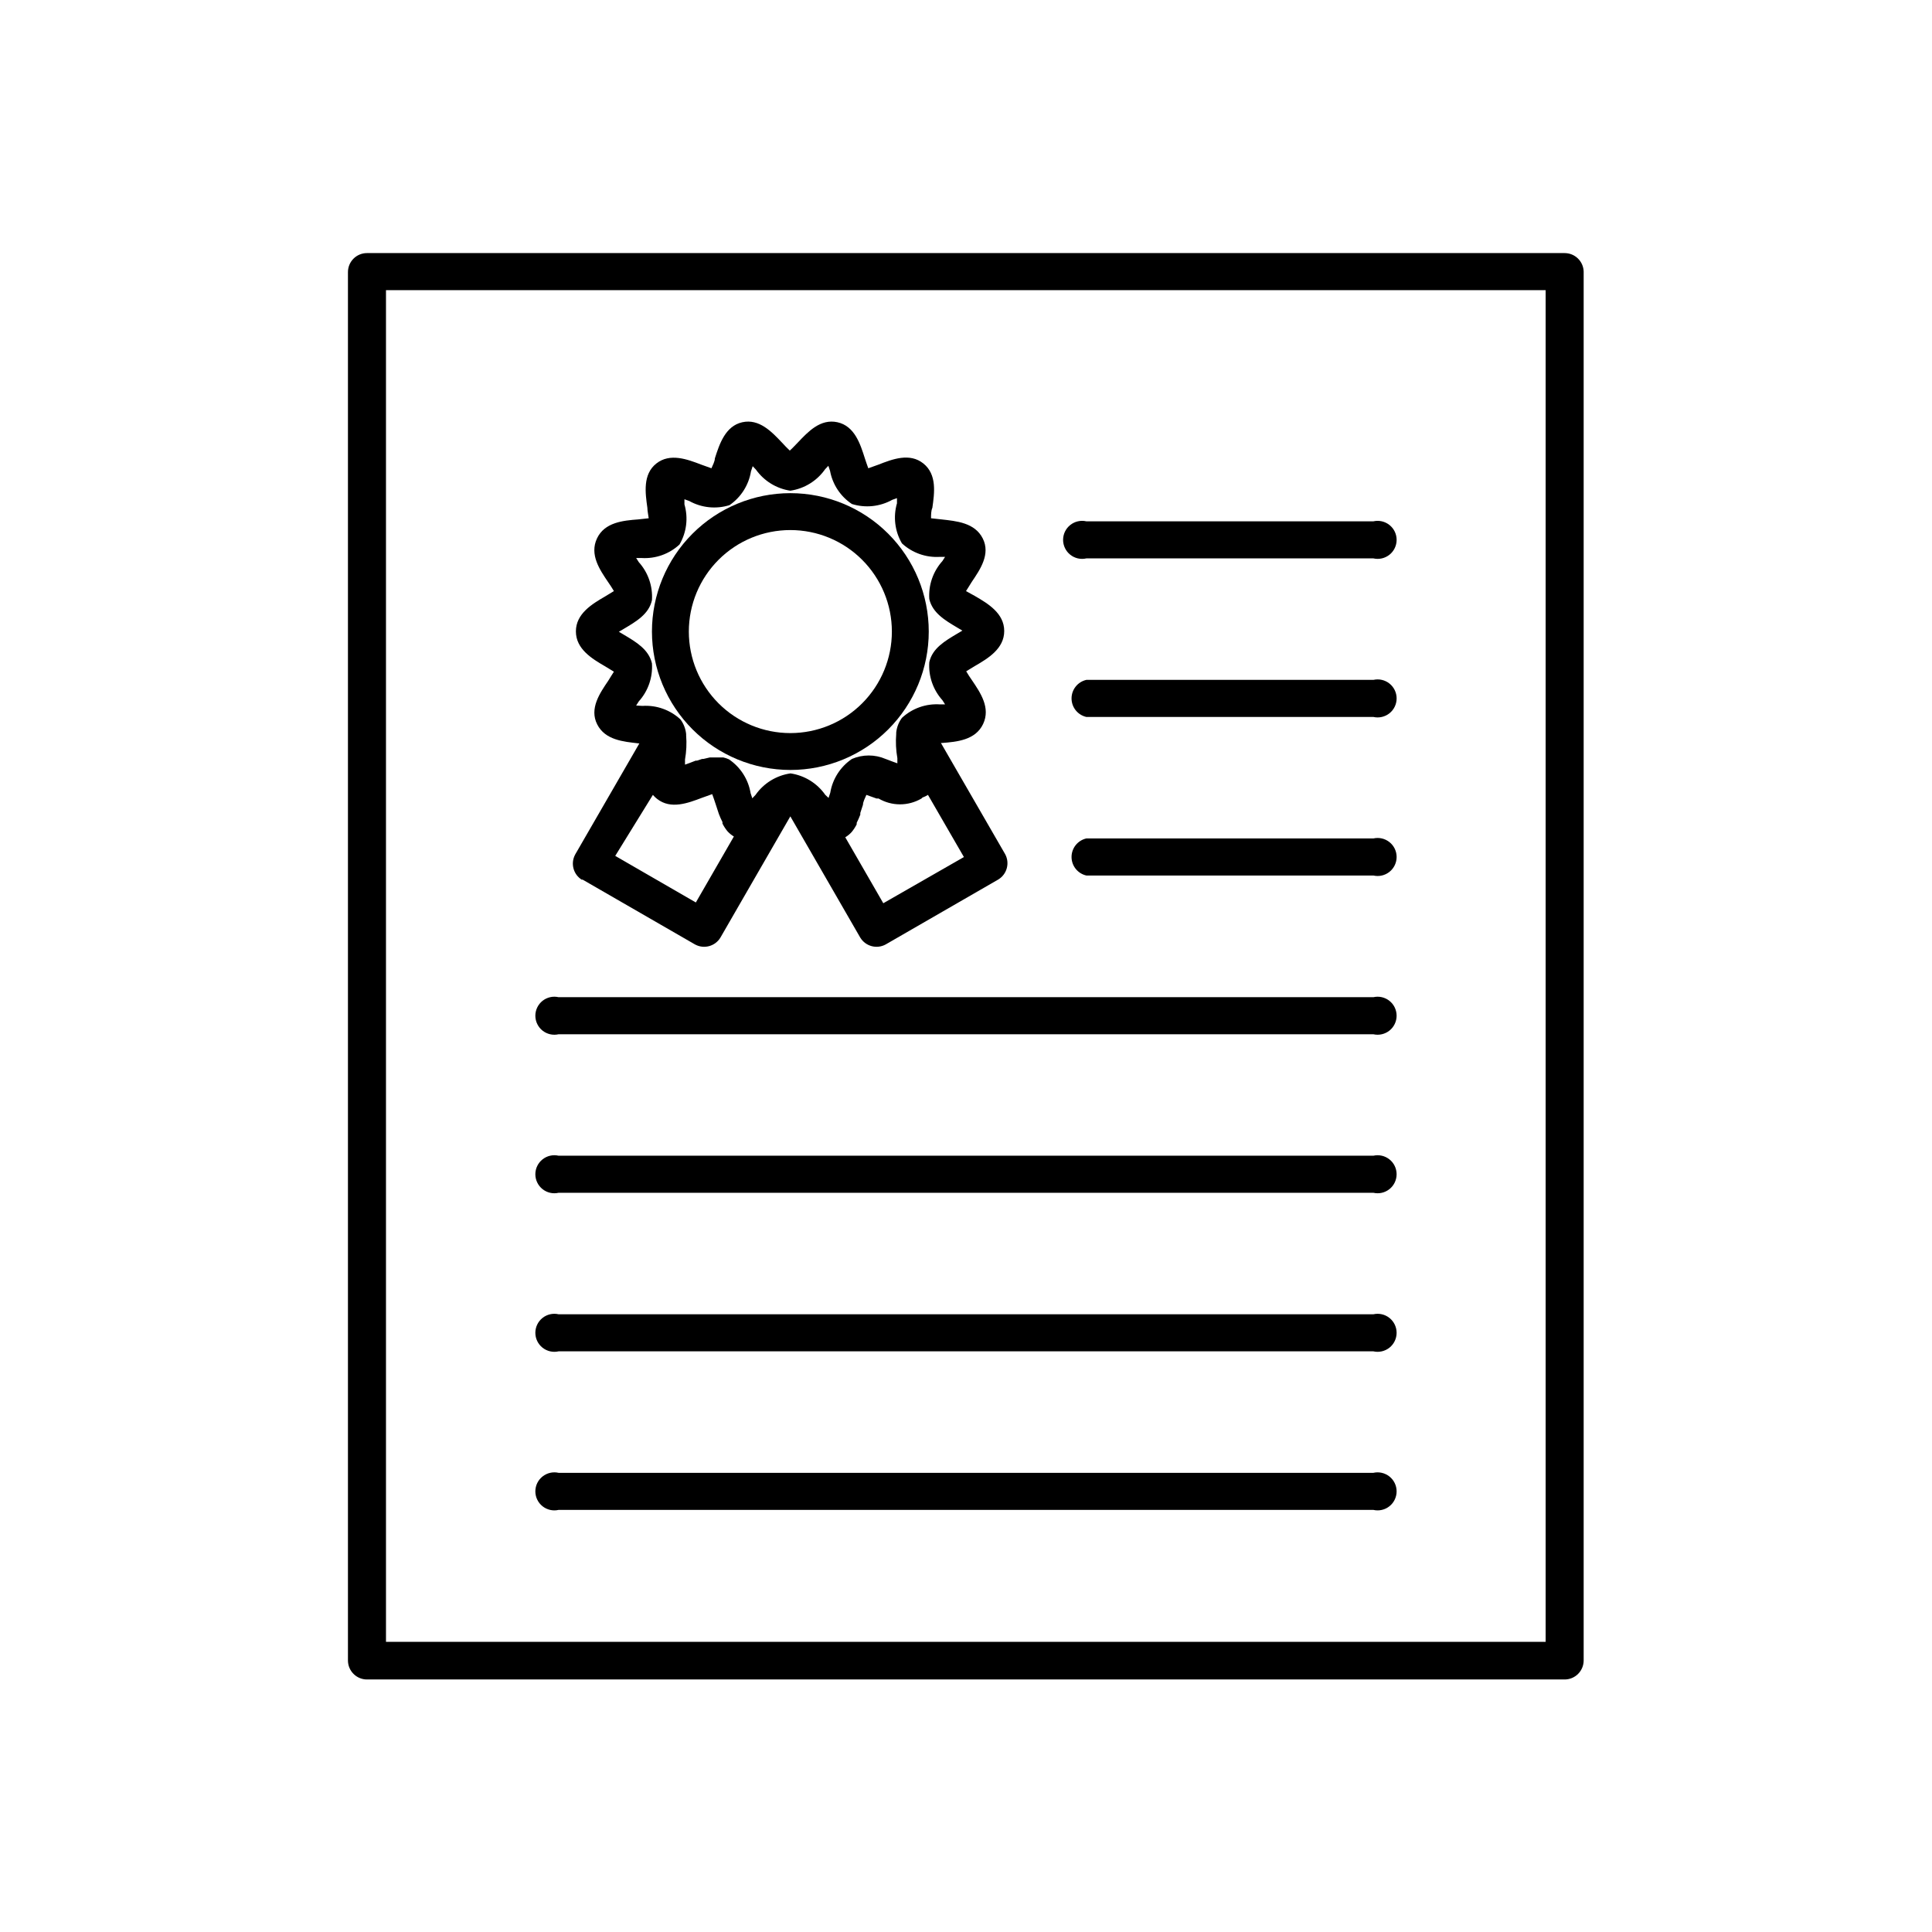 <?xml version="1.0" encoding="UTF-8"?>
<!-- Uploaded to: ICON Repo, www.iconrepo.com, Generator: ICON Repo Mixer Tools -->
<svg fill="#000000" width="800px" height="800px" version="1.1" viewBox="144 144 512 512" xmlns="http://www.w3.org/2000/svg">
 <g>
  <path d="m558.65 211.07h-317.4c-2.785 0-5.039 2.254-5.039 5.039v367.93c0 1.336 0.531 2.617 1.477 3.562 0.941 0.945 2.223 1.477 3.562 1.477h317.4c1.336 0 2.617-0.531 3.562-1.477 0.945-0.945 1.477-2.227 1.477-3.562v-368.08c-0.082-2.723-2.316-4.887-5.039-4.887zm-5.039 368.03h-307.32v-358.21h307.32z"/>
  <path d="m431.89 291.98h76.074c1.496 0.344 3.062-0.016 4.262-0.973 1.199-0.957 1.895-2.406 1.895-3.938 0-1.535-0.695-2.984-1.895-3.938-1.199-0.957-2.766-1.316-4.262-0.977h-76.074c-1.496-0.34-3.062 0.02-4.262 0.977-1.199 0.953-1.898 2.402-1.898 3.938 0 1.531 0.699 2.981 1.898 3.938 1.199 0.957 2.766 1.316 4.262 0.973z"/>
  <path d="m431.89 334h76.074c1.496 0.34 3.062-0.02 4.262-0.973 1.199-0.957 1.895-2.406 1.895-3.941 0-1.531-0.695-2.981-1.895-3.938-1.199-0.957-2.766-1.312-4.262-0.973h-76.074c-2.293 0.523-3.918 2.559-3.918 4.91 0 2.352 1.625 4.391 3.918 4.914z"/>
  <path d="m431.89 376.02h76.074c1.496 0.344 3.062-0.016 4.262-0.973 1.199-0.957 1.895-2.406 1.895-3.938 0-1.535-0.695-2.984-1.895-3.938-1.199-0.957-2.766-1.316-4.262-0.977h-76.074c-2.293 0.523-3.918 2.562-3.918 4.914 0 2.352 1.625 4.391 3.918 4.91z"/>
  <path d="m292.03 418.09h215.93c1.496 0.34 3.062-0.02 4.262-0.973 1.199-0.957 1.895-2.406 1.895-3.941 0-1.531-0.695-2.981-1.895-3.938-1.199-0.957-2.766-1.312-4.262-0.973h-215.93c-1.492-0.34-3.062 0.016-4.262 0.973-1.195 0.957-1.895 2.406-1.895 3.938 0 1.535 0.699 2.984 1.895 3.941 1.199 0.953 2.769 1.312 4.262 0.973z"/>
  <path d="m292.03 460.1h215.93c1.496 0.344 3.062-0.016 4.262-0.973 1.199-0.957 1.895-2.406 1.895-3.938 0-1.535-0.695-2.984-1.895-3.938-1.199-0.957-2.766-1.316-4.262-0.977h-215.93c-1.492-0.34-3.062 0.02-4.262 0.977-1.195 0.953-1.895 2.402-1.895 3.938 0 1.531 0.699 2.981 1.895 3.938 1.199 0.957 2.769 1.316 4.262 0.973z"/>
  <path d="m292.03 502.12h215.93c1.496 0.34 3.062-0.02 4.262-0.973 1.199-0.957 1.895-2.406 1.895-3.941 0-1.531-0.695-2.981-1.895-3.938-1.199-0.957-2.766-1.312-4.262-0.973h-215.93c-1.492-0.34-3.062 0.016-4.262 0.973-1.195 0.957-1.895 2.406-1.895 3.938 0 1.535 0.699 2.984 1.895 3.941 1.199 0.953 2.769 1.312 4.262 0.973z"/>
  <path d="m292.03 544.14h215.93c1.496 0.344 3.062-0.016 4.262-0.973 1.199-0.957 1.895-2.406 1.895-3.938 0-1.535-0.695-2.984-1.895-3.938-1.199-0.957-2.766-1.316-4.262-0.977h-215.93c-1.492-0.34-3.062 0.02-4.262 0.977-1.195 0.953-1.895 2.402-1.895 3.938 0 1.531 0.699 2.981 1.895 3.938 1.199 0.957 2.769 1.316 4.262 0.973z"/>
  <path d="m353.45 348.05c9.73 0 19.059-3.863 25.938-10.742 6.875-6.879 10.742-16.207 10.742-25.934 0-9.727-3.867-19.059-10.742-25.934-6.879-6.879-16.207-10.746-25.938-10.746-9.727 0-19.055 3.867-25.934 10.746-6.879 6.875-10.742 16.207-10.742 25.934 0.012 9.723 3.883 19.043 10.758 25.918 6.875 6.879 16.195 10.746 25.918 10.758zm0-63.582v0.004c7.137 0 13.98 2.832 19.023 7.879 5.047 5.043 7.883 11.887 7.883 19.023 0 7.133-2.836 13.977-7.883 19.023-5.043 5.047-11.887 7.879-19.023 7.879-7.133 0-13.977-2.832-19.023-7.879-5.043-5.047-7.879-11.891-7.879-19.023 0-7.137 2.836-13.98 7.879-19.023 5.047-5.047 11.891-7.879 19.023-7.879z"/>
  <path d="m298.33 377.07 29.875 17.23h0.004c2.359 1.277 5.305 0.48 6.699-1.812l18.539-32.145 18.539 32.145h0.004c1.395 2.293 4.34 3.09 6.699 1.812l29.875-17.23c2.293-1.395 3.09-4.34 1.816-6.699l-17.027-29.473h0.25c3.981-0.301 8.918-0.754 10.934-5.039 2.016-4.281-0.707-8.262-2.922-11.539-0.453-0.656-1.109-1.613-1.562-2.418l2.316-1.41c3.477-2.016 7.758-4.586 7.758-9.27 0-4.684-4.281-7.254-7.758-9.27l-2.367-1.309c0.453-0.754 1.109-1.715 1.512-2.418 2.215-3.273 5.039-7.356 2.922-11.539-2.117-4.18-6.953-4.586-10.934-5.039l-2.769-0.301c0-0.855 0-2.016 0.352-2.769 0.555-3.93 1.258-8.816-2.367-11.738-3.629-2.922-8.211-1.16-11.941 0.301l-2.672 0.957c-0.301-0.805-0.656-1.863-0.906-2.621-1.211-3.828-2.719-8.566-7.254-9.574s-7.809 2.519-10.531 5.391c-0.605 0.605-1.41 1.512-2.117 2.117-0.656-0.605-1.512-1.512-2.066-2.117-2.719-2.871-6.047-6.398-10.531-5.391-4.484 1.008-6.047 5.793-7.254 9.574 0 0.754-0.555 1.812-0.906 2.621l-2.672-0.957c-3.68-1.41-8.312-3.176-11.941-0.301-3.629 2.871-2.922 7.809-2.367 11.738 0 0.805 0.25 1.914 0.352 2.769l-2.769 0.301c-3.981 0.301-8.918 0.754-10.934 5.039-2.016 4.281 0.707 8.262 2.922 11.539 0.453 0.656 1.109 1.613 1.562 2.418l-2.316 1.41c-3.477 2.016-7.758 4.586-7.758 9.27s4.281 7.254 7.758 9.27l2.316 1.41c-0.453 0.754-1.109 1.715-1.512 2.418-2.215 3.273-5.039 7.356-2.922 11.539 2.117 4.18 6.953 4.586 10.934 5.039h0.25l-17.027 29.473h0.004c-1.273 2.359-0.477 5.305 1.816 6.699zm79.754 6.297-10.078-17.48h0.004c0.637-0.383 1.215-0.859 1.711-1.41 0.508-0.625 0.949-1.301 1.312-2.016v-0.402c0.355-0.703 0.676-1.43 0.957-2.168v-0.453l0.707-2.168c0-0.754 0.555-1.812 0.906-2.621l2.672 0.957h0.555l-0.004 0.004c3.512 2.066 7.871 2.066 11.387 0l0.25-0.25v-0.004c0.512-0.18 1.004-0.414 1.461-0.703l9.523 16.473zm-65.496-52.395 0.707-1.109c2.477-2.746 3.731-6.383 3.477-10.074-0.855-3.68-4.18-5.644-7.406-7.559l-1.359-0.805 1.359-0.805c3.223-1.914 6.602-3.879 7.406-7.559 0.254-3.691-1-7.328-3.477-10.078l-0.707-1.109h1.41l0.004 0.004c3.707 0.242 7.352-1.051 10.074-3.578 1.879-3.215 2.352-7.059 1.309-10.633v-1.359l1.258 0.453h0.004c3.258 1.82 7.117 2.219 10.68 1.109 3.043-2.086 5.102-5.328 5.695-8.969l0.453-1.359 0.855 0.906c2.156 3.023 5.445 5.043 9.117 5.594 3.727-0.551 7.059-2.609 9.223-5.695l0.855-0.906 0.453 1.359c0.664 3.59 2.754 6.754 5.793 8.77 3.562 1.109 7.422 0.707 10.68-1.109l1.258-0.453v1.359h0.004c-1.043 3.574-0.57 7.418 1.309 10.629 2.727 2.523 6.371 3.816 10.078 3.578h1.359l-0.707 1.109c-2.477 2.75-3.731 6.387-3.477 10.074 0.855 3.68 4.18 5.644 7.406 7.559l1.359 0.805-1.359 0.805c-3.223 1.914-6.602 3.879-7.406 7.559-0.254 3.691 1 7.328 3.477 10.078l0.707 1.109h-1.359c-3.711-0.246-7.356 1.047-10.078 3.574-0.844 1.137-1.363 2.477-1.512 3.879v0.355c-0.176 2.152-0.074 4.32 0.305 6.449v1.359l-1.258-0.453-1.863-0.707h-0.004c-2.848-1.223-6.07-1.223-8.918 0-3.066 2.074-5.144 5.316-5.742 8.969l-0.453 1.359-0.859-0.805c-2.16-3.086-5.492-5.144-9.219-5.695-3.742 0.539-7.098 2.598-9.27 5.695l-0.855 0.906-0.453-1.359c-0.602-3.652-2.68-6.898-5.746-8.969-0.48-0.223-0.988-0.391-1.512-0.504h-3.527l-1.715 0.402h-0.352l-1.359 0.453h-0.352l-1.562 0.605-1.258 0.453v-1.359c0.371-2.113 0.473-4.262 0.301-6.398v-0.352c-0.145-1.406-0.668-2.746-1.508-3.879-2.727-2.531-6.371-3.824-10.078-3.578zm4.434 23.68c0.332 0.391 0.703 0.746 1.109 1.059 3.629 2.871 8.211 1.109 11.941-0.301l2.672-0.957c0.301 0.805 0.656 1.863 0.906 2.621l0.707 2.168 0.148 0.449c0.277 0.738 0.598 1.461 0.957 2.164v0.402c0.363 0.719 0.801 1.395 1.309 2.016 0.5 0.555 1.078 1.027 1.715 1.41l-10.078 17.48-21.363-12.344z"/>
 </g>
</svg>